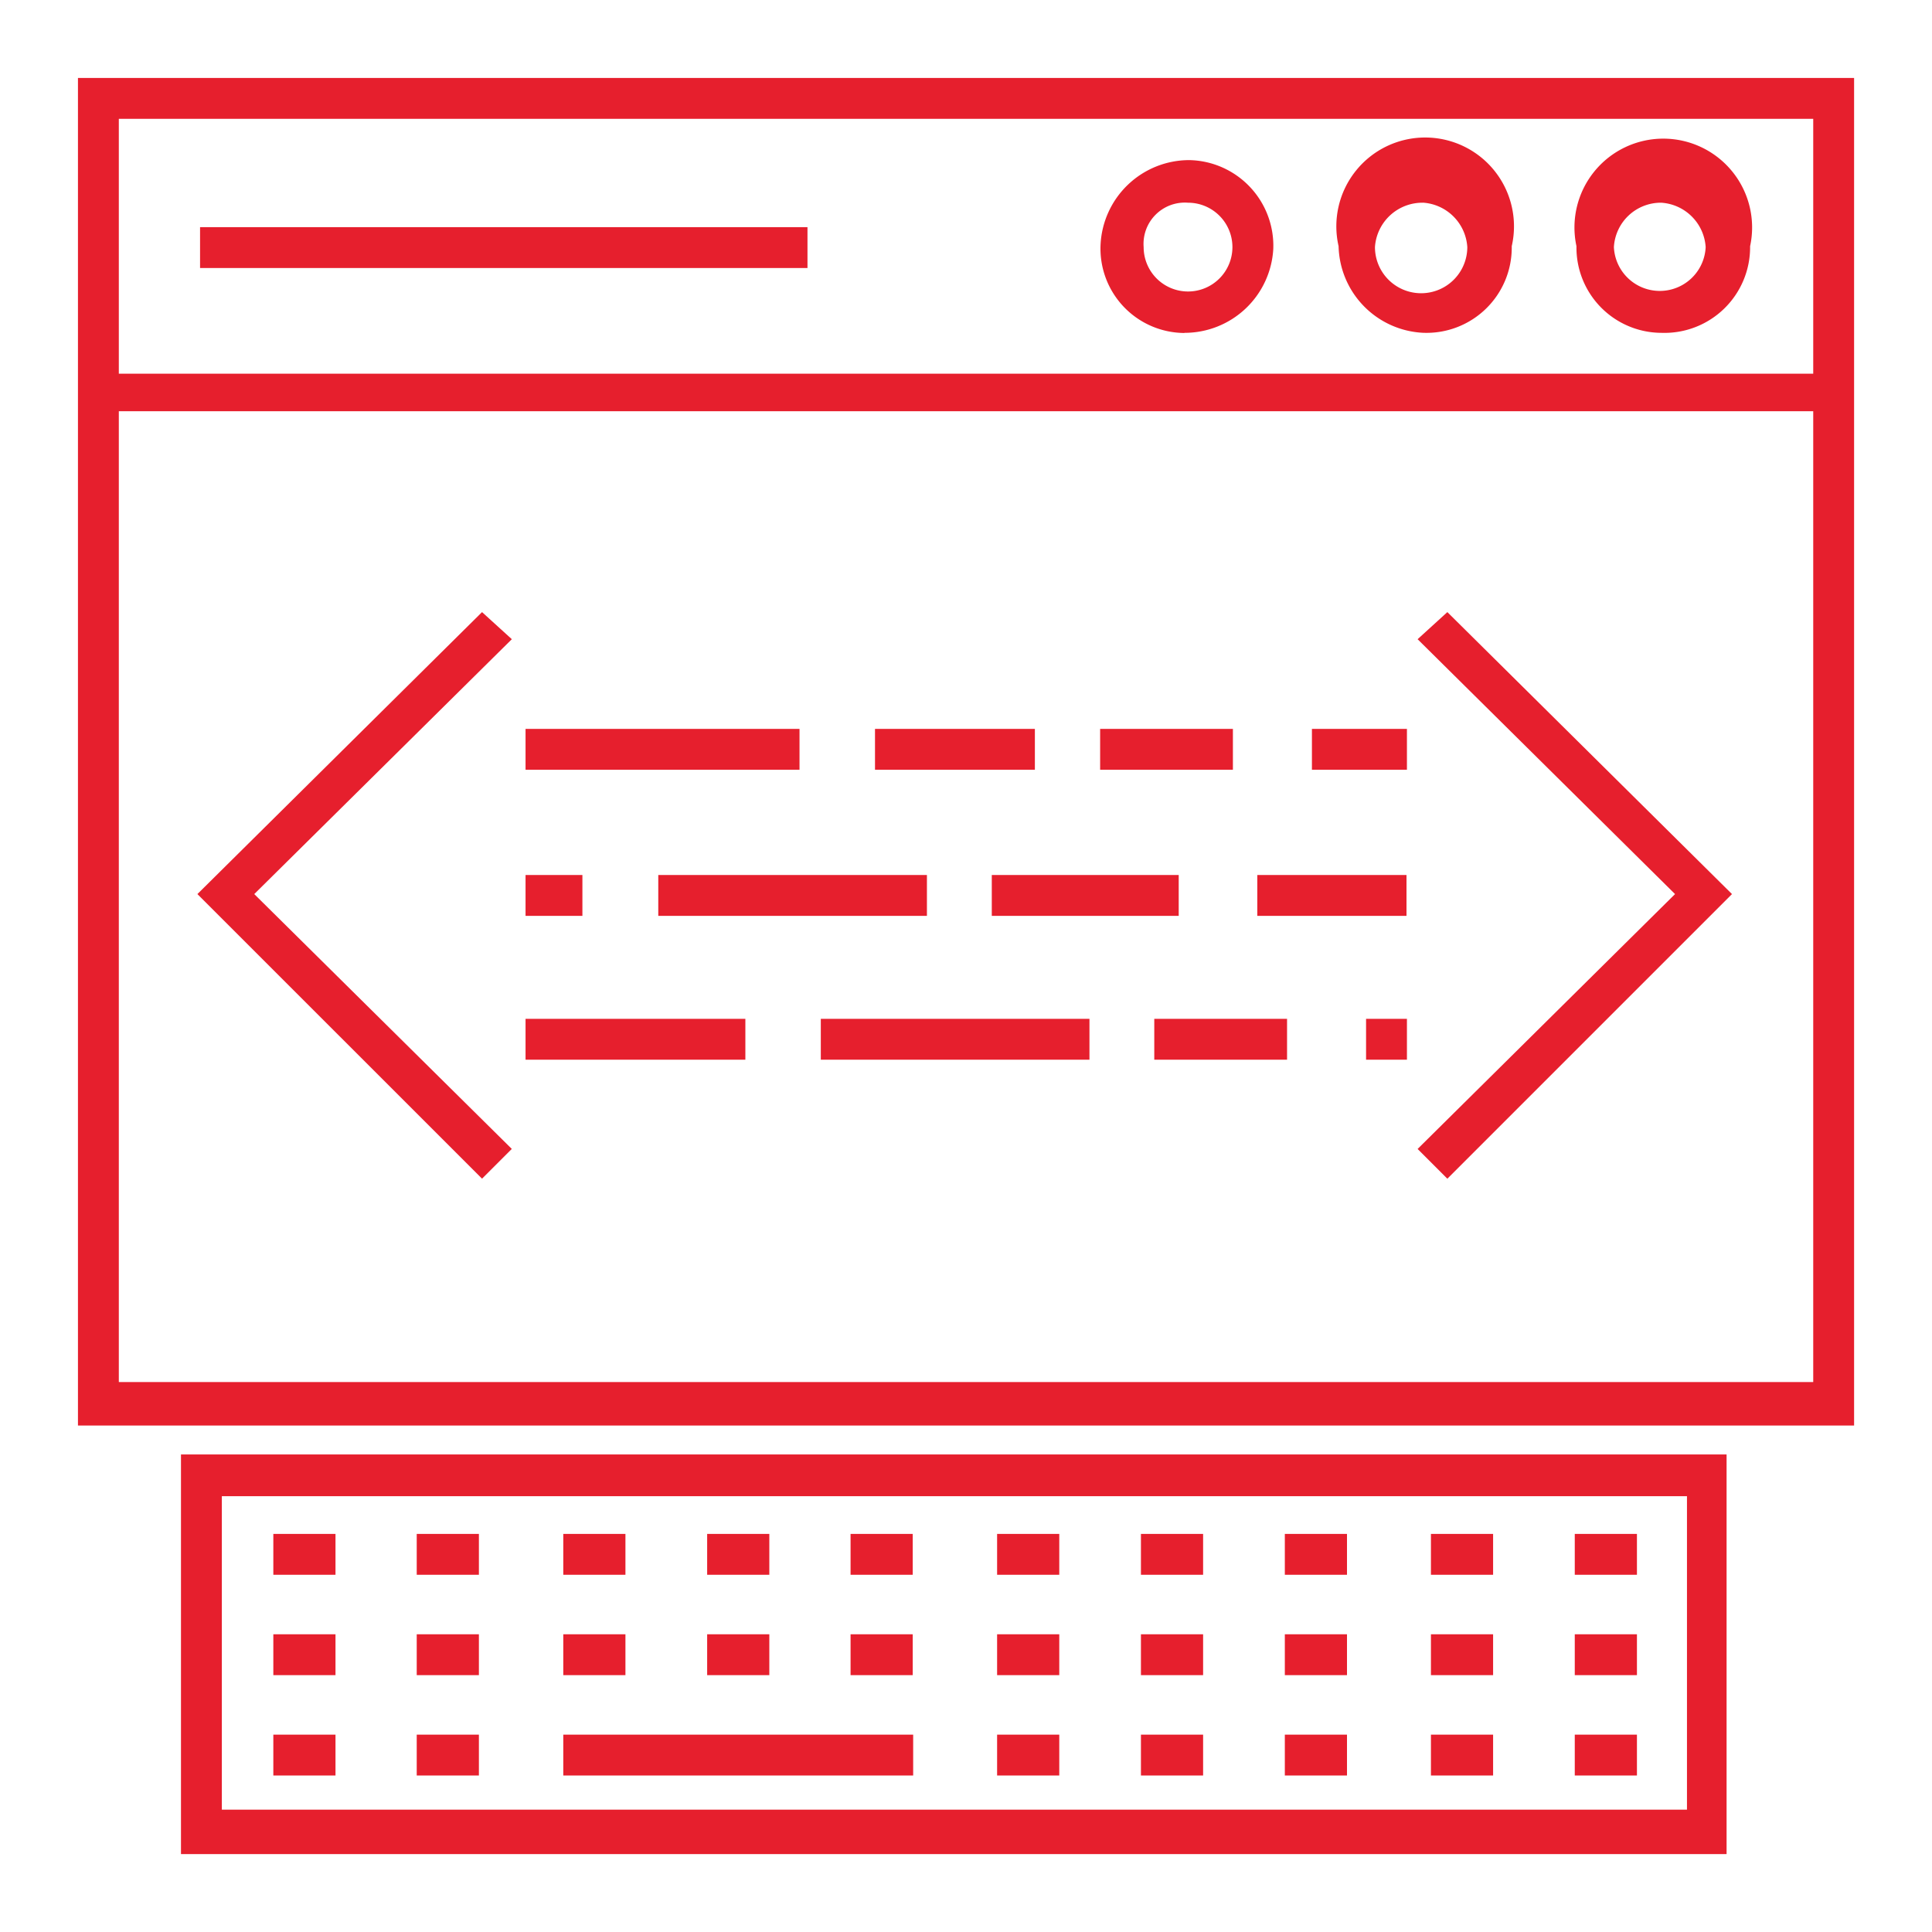 <svg xmlns="http://www.w3.org/2000/svg" xmlns:xlink="http://www.w3.org/1999/xlink" width="40" height="40" viewBox="0 0 40 40"><rect x="0" y="0" width="40" height="40" fill="#333333" stroke="none"/><defs><clipPath id="clip-_Spring_MVC_Development"><rect width="40" height="40"></rect></clipPath></defs><g id="_Spring_MVC_Development" data-name=" Spring MVC Development" clip-path="url(#clip-_Spring_MVC_Development)"><rect width="40" height="40" fill="#fff"></rect><g id="Spring_MVC_Development" transform="translate(1.614 1.614)"><path id="Path_351" data-name="Path 351" d="M0,0V27.9H36.773V0ZM35.927.846V6.123H.846V.846ZM.846,27.065V6.9H35.927V27H.846Z" fill="#e61f2d"></path><path id="Path_352" data-name="Path 352" d="M35.5,5.387a1.774,1.774,0,0,0,1.839-1.793,1.839,1.839,0,1,0-3.595,0A1.765,1.765,0,0,0,35.5,5.387Zm0-2.694a.984.984,0,0,1,.919.919.951.951,0,0,1-1.9,0,.974.974,0,0,1,.984-.919Z" transform="translate(-2.719 -0.11)" fill="#e61f2d"></path><path id="Path_353" data-name="Path 353" d="M30.133,5.385a1.765,1.765,0,0,0,1.839-1.793,1.839,1.839,0,1,0-3.585,0A1.839,1.839,0,0,0,30.133,5.385Zm0-2.694a.984.984,0,0,1,.919.919.956.956,0,0,1-1.912,0A.984.984,0,0,1,30.133,2.692Z" transform="translate(-2.287 -0.109)" fill="#e61f2d"></path><path id="Path_354" data-name="Path 354" d="M24.767,5.426h0a1.839,1.839,0,0,0,1.839-1.738A1.774,1.774,0,0,0,24.868,1.85,1.839,1.839,0,0,0,23.03,3.6a1.747,1.747,0,0,0,1.738,1.829Zm.074-2.694a.919.919,0,1,1-.919.919.855.855,0,0,1,.919-.919Z" transform="translate(-1.858 -0.149)" fill="#e61f2d"></path><rect id="Rectangle_79" data-name="Rectangle 79" width="12.576" height="0.846" transform="translate(2.528 3.089)" fill="#e61f2d"></rect><path id="Path_355" data-name="Path 355" d="M8.583,12.03,2.69,17.868,8.583,23.76l.616-.616L3.867,17.868,9.2,12.591Z" transform="translate(-0.217 -0.971)" fill="#e61f2d"></path><path id="Path_356" data-name="Path 356" d="M30.17,12.591,35.5,17.868,30.17,23.145l.616.616,5.893-5.893L30.786,12.03Z" transform="translate(-2.434 -0.971)" fill="#e61f2d"></path><rect id="Rectangle_80" data-name="Rectangle 80" width="5.672" height="0.846" transform="translate(9.267 13.477)" fill="#e61f2d"></rect><rect id="Rectangle_81" data-name="Rectangle 81" width="3.31" height="0.846" transform="translate(16.502 13.477)" fill="#e61f2d"></rect><rect id="Rectangle_82" data-name="Rectangle 82" width="2.749" height="0.846" transform="translate(21.163 13.477)" fill="#e61f2d"></rect><rect id="Rectangle_83" data-name="Rectangle 83" width="1.967" height="0.846" transform="translate(25.548 13.477)" fill="#e61f2d"></rect><rect id="Rectangle_84" data-name="Rectangle 84" width="1.177" height="0.846" transform="translate(9.267 16.502)" fill="#e61f2d"></rect><rect id="Rectangle_85" data-name="Rectangle 85" width="5.562" height="0.846" transform="translate(12.015 16.502)" fill="#e61f2d"></rect><rect id="Rectangle_86" data-name="Rectangle 86" width="3.87" height="0.846" transform="translate(18.92 16.502)" fill="#e61f2d"></rect><rect id="Rectangle_87" data-name="Rectangle 87" width="3.089" height="0.846" transform="translate(24.417 16.502)" fill="#e61f2d"></rect><rect id="Rectangle_88" data-name="Rectangle 88" width="4.551" height="0.846" transform="translate(9.267 19.48)" fill="#e61f2d"></rect><rect id="Rectangle_89" data-name="Rectangle 89" width="5.562" height="0.846" transform="translate(15.38 19.48)" fill="#e61f2d"></rect><rect id="Rectangle_90" data-name="Rectangle 90" width="2.749" height="0.846" transform="translate(22.284 19.48)" fill="#e61f2d"></rect><rect id="Rectangle_91" data-name="Rectangle 91" width="0.846" height="0.846" transform="translate(26.669 19.48)" fill="#e61f2d"></rect><path id="Path_357" data-name="Path 357" d="M2.32,39.274h32V31h-32Zm.846-7.41H33.5v6.49H3.166Z" transform="translate(-0.187 -2.501)" fill="#e61f2d"></path><rect id="Rectangle_92" data-name="Rectangle 92" width="1.287" height="0.846" transform="translate(4.045 30.144)" fill="#e61f2d"></rect><rect id="Rectangle_93" data-name="Rectangle 93" width="1.287" height="0.846" transform="translate(7.014 30.144)" fill="#e61f2d"></rect><rect id="Rectangle_94" data-name="Rectangle 94" width="1.287" height="0.846" transform="translate(10.048 30.144)" fill="#e61f2d"></rect><rect id="Rectangle_95" data-name="Rectangle 95" width="1.287" height="0.846" transform="translate(13.027 30.144)" fill="#e61f2d"></rect><rect id="Rectangle_96" data-name="Rectangle 96" width="1.287" height="0.846" transform="translate(15.996 30.144)" fill="#e61f2d"></rect><rect id="Rectangle_97" data-name="Rectangle 97" width="1.287" height="0.846" transform="translate(19.03 30.144)" fill="#e61f2d"></rect><rect id="Rectangle_98" data-name="Rectangle 98" width="1.287" height="0.846" transform="translate(22.008 30.144)" fill="#e61f2d"></rect><rect id="Rectangle_99" data-name="Rectangle 99" width="1.287" height="0.846" transform="translate(24.987 30.144)" fill="#e61f2d"></rect><rect id="Rectangle_100" data-name="Rectangle 100" width="1.287" height="0.846" transform="translate(28.012 30.144)" fill="#e61f2d"></rect><rect id="Rectangle_101" data-name="Rectangle 101" width="1.287" height="0.846" transform="translate(30.99 30.144)" fill="#e61f2d"></rect><rect id="Rectangle_102" data-name="Rectangle 102" width="1.287" height="0.846" transform="translate(4.045 32.222)" fill="#e61f2d"></rect><rect id="Rectangle_103" data-name="Rectangle 103" width="1.287" height="0.846" transform="translate(7.014 32.222)" fill="#e61f2d"></rect><rect id="Rectangle_104" data-name="Rectangle 104" width="1.287" height="0.846" transform="translate(10.048 32.222)" fill="#e61f2d"></rect><rect id="Rectangle_105" data-name="Rectangle 105" width="1.287" height="0.846" transform="translate(13.027 32.222)" fill="#e61f2d"></rect><rect id="Rectangle_106" data-name="Rectangle 106" width="1.287" height="0.846" transform="translate(15.996 32.222)" fill="#e61f2d"></rect><rect id="Rectangle_107" data-name="Rectangle 107" width="1.287" height="0.846" transform="translate(19.03 32.222)" fill="#e61f2d"></rect><rect id="Rectangle_108" data-name="Rectangle 108" width="1.287" height="0.846" transform="translate(22.008 32.222)" fill="#e61f2d"></rect><rect id="Rectangle_109" data-name="Rectangle 109" width="1.287" height="0.846" transform="translate(24.987 32.222)" fill="#e61f2d"></rect><rect id="Rectangle_110" data-name="Rectangle 110" width="1.287" height="0.846" transform="translate(28.012 32.222)" fill="#e61f2d"></rect><rect id="Rectangle_111" data-name="Rectangle 111" width="1.287" height="0.846" transform="translate(30.99 32.222)" fill="#e61f2d"></rect><rect id="Rectangle_112" data-name="Rectangle 112" width="1.287" height="0.846" transform="translate(4.045 34.3)" fill="#e61f2d"></rect><rect id="Rectangle_113" data-name="Rectangle 113" width="1.287" height="0.846" transform="translate(7.014 34.3)" fill="#e61f2d"></rect><rect id="Rectangle_114" data-name="Rectangle 114" width="7.244" height="0.846" transform="translate(10.048 34.3)" fill="#e61f2d"></rect><rect id="Rectangle_115" data-name="Rectangle 115" width="1.287" height="0.846" transform="translate(19.03 34.3)" fill="#e61f2d"></rect><rect id="Rectangle_116" data-name="Rectangle 116" width="1.287" height="0.846" transform="translate(22.008 34.3)" fill="#e61f2d"></rect><rect id="Rectangle_117" data-name="Rectangle 117" width="1.287" height="0.846" transform="translate(24.987 34.3)" fill="#e61f2d"></rect><rect id="Rectangle_118" data-name="Rectangle 118" width="1.287" height="0.846" transform="translate(28.012 34.3)" fill="#e61f2d"></rect><rect id="Rectangle_119" data-name="Rectangle 119" width="1.287" height="0.846" transform="translate(30.99 34.3)" fill="#e61f2d"></rect></g></g></svg>